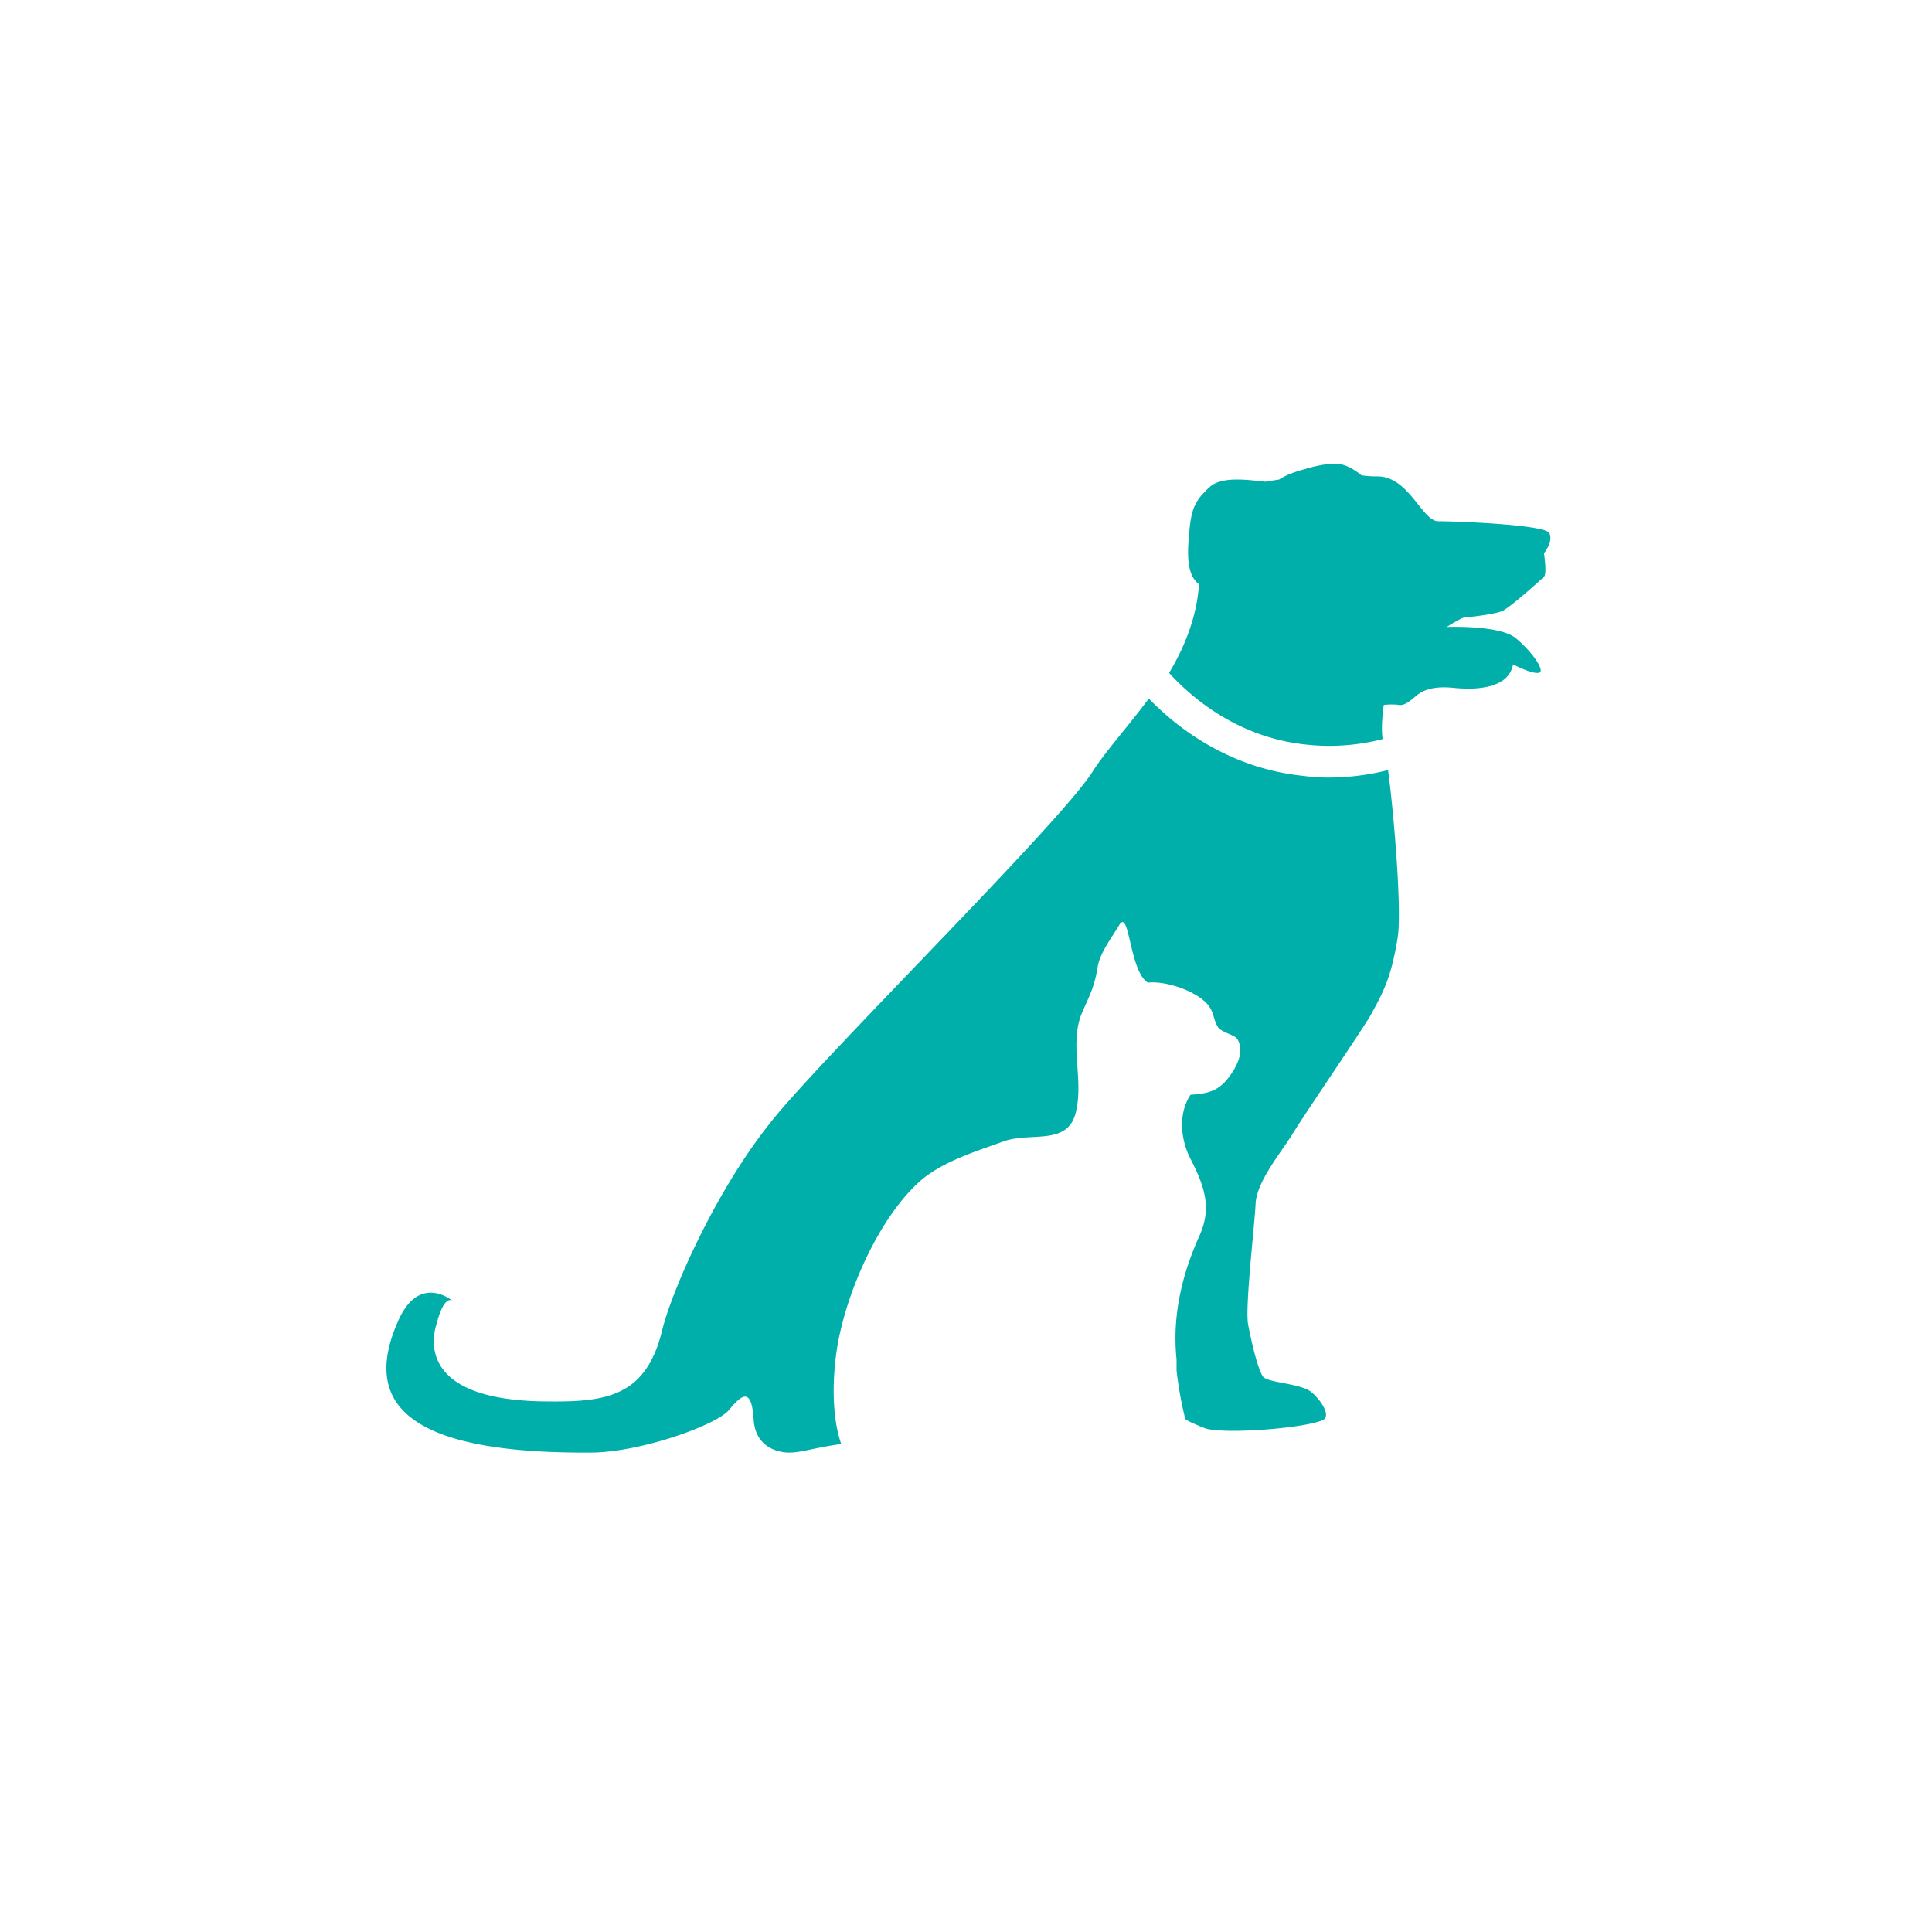 <svg xmlns="http://www.w3.org/2000/svg" width="50" height="50" fill="none"><rect width="100%" height="100%" fill="#333333" stroke="none"/><g clip-path="url(#clip0)"><path fill="#fff" d="M0 0h50v50H0z"/><g fill="#00AFAA"><path d="M34.347 20.123c-.249 0-.498-.027-.719-.055-1.88-.221-3.206-1.271-3.897-1.99-.553.746-1.134 1.382-1.465 1.907-.885 1.382-7.104 7.49-8.348 9.094-1.41 1.77-2.543 4.34-2.792 5.39-.442 1.77-1.575 1.825-3.178 1.797-3.096-.083-2.764-1.631-2.654-1.99.194-.747.387-.636.415-.609-.056-.055-.857-.663-1.382.47-1.078 2.35.497 3.483 4.947 3.456 1.3 0 3.29-.72 3.594-1.106.304-.36.58-.636.636.249.055.884.912.857.912.857.331 0 .58-.111 1.354-.222l-.027-.083c-.222-.718-.194-1.658-.083-2.377.22-1.41 1.078-3.427 2.21-4.395.581-.47 1.383-.718 2.074-.967.719-.276 1.714.138 1.907-.802.194-.857-.193-1.769.166-2.57.194-.442.304-.636.387-1.133.055-.387.387-.802.58-1.134.25-.332.25 1.216.72 1.52.497-.055 1.354.25 1.602.636.11.166.11.36.221.525.111.139.443.194.498.304.194.332-.028.747-.276 1.05-.277.332-.58.36-.94.388-.304.47-.277 1.105 0 1.658.387.747.553 1.3.22 2.018-.469 1.05-.69 2.1-.58 3.179v.276c.056.498.139.912.222 1.244 0 .028.082.083.497.249.415.166 2.46.027 3.04-.194.25-.083.028-.47-.248-.718-.276-.25-1.133-.25-1.272-.415-.138-.193-.304-.912-.387-1.354-.083-.443.166-2.543.194-3.124.028-.58.663-1.327.967-1.824.304-.498 1.797-2.681 2.018-3.068.332-.608.525-.968.691-1.99.11-.664-.083-3.096-.248-4.34a6.3 6.3 0 01-1.576.193z"/><path d="M40.096 13.793c-.138-.22-2.46-.304-2.874-.304-.415 0-.747-1.133-1.548-1.16-.11 0-.25 0-.443-.028l-.027-.028c-.415-.304-.608-.332-1.216-.193-.304.083-.636.165-.885.331-.194.028-.36.056-.36.056-.497-.056-1.133-.139-1.437.138-.359.332-.47.525-.525 1.133-.055.553-.083 1.133.249 1.382-.055.83-.36 1.603-.774 2.295.553.608 1.741 1.658 3.51 1.851a5.537 5.537 0 002.018-.138c-.055-.331.028-.884.028-.884s.221-.028.387 0c.166.027.332-.139.47-.25.138-.11.387-.248.94-.193.552.056.967 0 1.243-.165.277-.166.305-.443.305-.443s.47.25.663.221c.193-.027-.166-.552-.608-.912-.443-.331-1.77-.276-1.77-.276s.388-.249.47-.249c.084 0 .802-.083.968-.166.194-.083.995-.801 1.078-.884.083-.083 0-.608 0-.608s.249-.304.138-.526z"/></g></g><defs><clipPath id="clip0"><path fill="#fff" d="M0 0h50v50H0z"/></clipPath></defs></svg>